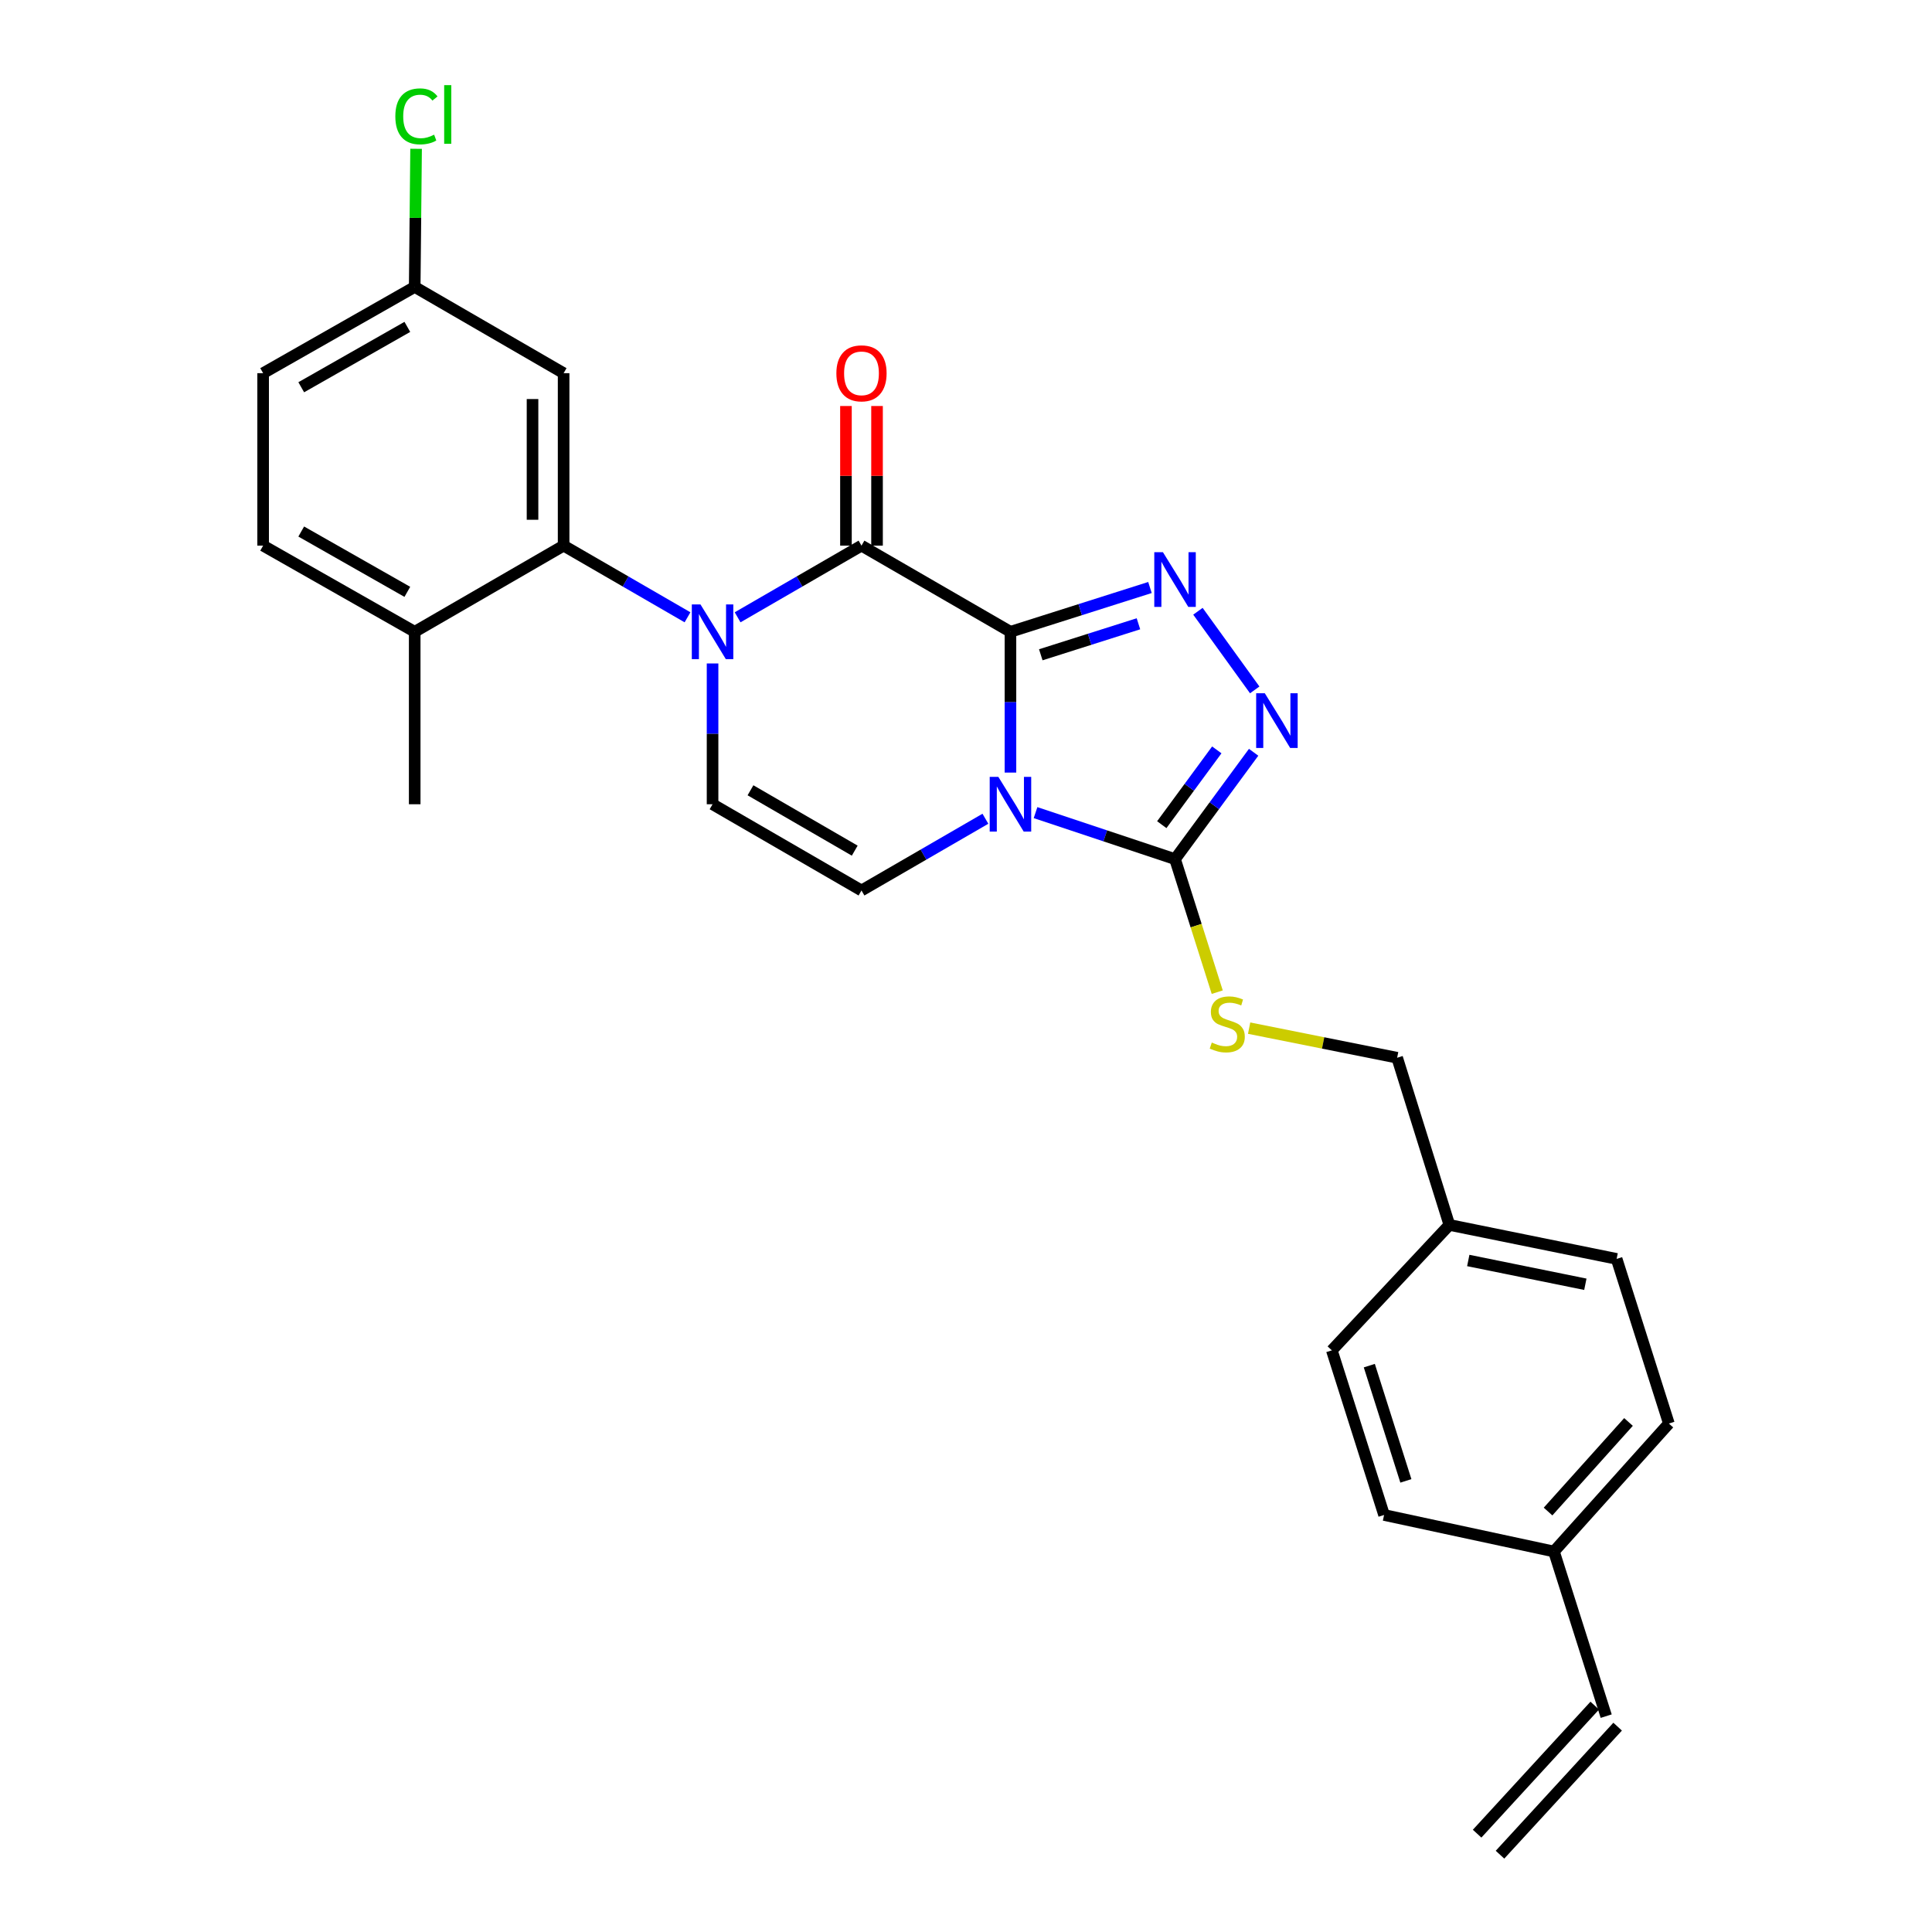 <?xml version='1.0' encoding='iso-8859-1'?>
<svg version='1.1' baseProfile='full'
              xmlns='http://www.w3.org/2000/svg'
                      xmlns:rdkit='http://www.rdkit.org/xml'
                      xmlns:xlink='http://www.w3.org/1999/xlink'
                  xml:space='preserve'
width='1000px' height='1000px' viewBox='0 0 1000 1000'>
<!-- END OF HEADER -->
<rect style='opacity:1.0;fill:#FFFFFF;stroke:none' width='1000' height='1000' x='0' y='0'> </rect>
<path class='bond-0' d='M 523.01,327.017 L 523.01,363.452' style='fill:none;fill-rule:evenodd;stroke:#000000;stroke-width:6px;stroke-linecap:butt;stroke-linejoin:miter;stroke-opacity:1' />
<path class='bond-0' d='M 523.01,363.452 L 523.01,399.887' style='fill:none;fill-rule:evenodd;stroke:#0000FF;stroke-width:6px;stroke-linecap:butt;stroke-linejoin:miter;stroke-opacity:1' />
<path class='bond-2' d='M 523.01,327.017 L 445.907,282.418' style='fill:none;fill-rule:evenodd;stroke:#000000;stroke-width:6px;stroke-linecap:butt;stroke-linejoin:miter;stroke-opacity:1' />
<path class='bond-3' d='M 523.01,327.017 L 559.116,315.556' style='fill:none;fill-rule:evenodd;stroke:#000000;stroke-width:6px;stroke-linecap:butt;stroke-linejoin:miter;stroke-opacity:1' />
<path class='bond-3' d='M 559.116,315.556 L 595.221,304.094' style='fill:none;fill-rule:evenodd;stroke:#0000FF;stroke-width:6px;stroke-linecap:butt;stroke-linejoin:miter;stroke-opacity:1' />
<path class='bond-3' d='M 538.711,338.916 L 563.984,330.892' style='fill:none;fill-rule:evenodd;stroke:#000000;stroke-width:6px;stroke-linecap:butt;stroke-linejoin:miter;stroke-opacity:1' />
<path class='bond-3' d='M 563.984,330.892 L 589.258,322.869' style='fill:none;fill-rule:evenodd;stroke:#0000FF;stroke-width:6px;stroke-linecap:butt;stroke-linejoin:miter;stroke-opacity:1' />
<path class='bond-4' d='M 535.995,420.608 L 572.095,432.643' style='fill:none;fill-rule:evenodd;stroke:#0000FF;stroke-width:6px;stroke-linecap:butt;stroke-linejoin:miter;stroke-opacity:1' />
<path class='bond-4' d='M 572.095,432.643 L 608.195,444.679' style='fill:none;fill-rule:evenodd;stroke:#000000;stroke-width:6px;stroke-linecap:butt;stroke-linejoin:miter;stroke-opacity:1' />
<path class='bond-6' d='M 510.043,423.785 L 477.975,442.349' style='fill:none;fill-rule:evenodd;stroke:#0000FF;stroke-width:6px;stroke-linecap:butt;stroke-linejoin:miter;stroke-opacity:1' />
<path class='bond-6' d='M 477.975,442.349 L 445.907,460.913' style='fill:none;fill-rule:evenodd;stroke:#000000;stroke-width:6px;stroke-linecap:butt;stroke-linejoin:miter;stroke-opacity:1' />
<path class='bond-1' d='M 381.788,319.515 L 413.847,300.967' style='fill:none;fill-rule:evenodd;stroke:#0000FF;stroke-width:6px;stroke-linecap:butt;stroke-linejoin:miter;stroke-opacity:1' />
<path class='bond-1' d='M 413.847,300.967 L 445.907,282.418' style='fill:none;fill-rule:evenodd;stroke:#000000;stroke-width:6px;stroke-linecap:butt;stroke-linejoin:miter;stroke-opacity:1' />
<path class='bond-7' d='M 355.855,319.516 L 323.791,300.967' style='fill:none;fill-rule:evenodd;stroke:#0000FF;stroke-width:6px;stroke-linecap:butt;stroke-linejoin:miter;stroke-opacity:1' />
<path class='bond-7' d='M 323.791,300.967 L 291.727,282.418' style='fill:none;fill-rule:evenodd;stroke:#000000;stroke-width:6px;stroke-linecap:butt;stroke-linejoin:miter;stroke-opacity:1' />
<path class='bond-8' d='M 368.821,343.409 L 368.821,379.844' style='fill:none;fill-rule:evenodd;stroke:#0000FF;stroke-width:6px;stroke-linecap:butt;stroke-linejoin:miter;stroke-opacity:1' />
<path class='bond-8' d='M 368.821,379.844 L 368.821,416.278' style='fill:none;fill-rule:evenodd;stroke:#000000;stroke-width:6px;stroke-linecap:butt;stroke-linejoin:miter;stroke-opacity:1' />
<path class='bond-11' d='M 453.952,282.418 L 453.952,246.283' style='fill:none;fill-rule:evenodd;stroke:#000000;stroke-width:6px;stroke-linecap:butt;stroke-linejoin:miter;stroke-opacity:1' />
<path class='bond-11' d='M 453.952,246.283 L 453.952,210.148' style='fill:none;fill-rule:evenodd;stroke:#FF0000;stroke-width:6px;stroke-linecap:butt;stroke-linejoin:miter;stroke-opacity:1' />
<path class='bond-11' d='M 437.861,282.418 L 437.861,246.283' style='fill:none;fill-rule:evenodd;stroke:#000000;stroke-width:6px;stroke-linecap:butt;stroke-linejoin:miter;stroke-opacity:1' />
<path class='bond-11' d='M 437.861,246.283 L 437.861,210.148' style='fill:none;fill-rule:evenodd;stroke:#FF0000;stroke-width:6px;stroke-linecap:butt;stroke-linejoin:miter;stroke-opacity:1' />
<path class='bond-5' d='M 620.048,316.387 L 649.442,357.088' style='fill:none;fill-rule:evenodd;stroke:#0000FF;stroke-width:6px;stroke-linecap:butt;stroke-linejoin:miter;stroke-opacity:1' />
<path class='bond-9' d='M 608.195,444.679 L 619.118,479.112' style='fill:none;fill-rule:evenodd;stroke:#000000;stroke-width:6px;stroke-linecap:butt;stroke-linejoin:miter;stroke-opacity:1' />
<path class='bond-9' d='M 619.118,479.112 L 630.04,513.545' style='fill:none;fill-rule:evenodd;stroke:#CCCC00;stroke-width:6px;stroke-linecap:butt;stroke-linejoin:miter;stroke-opacity:1' />
<path class='bond-27' d='M 608.195,444.679 L 628.536,417.029' style='fill:none;fill-rule:evenodd;stroke:#000000;stroke-width:6px;stroke-linecap:butt;stroke-linejoin:miter;stroke-opacity:1' />
<path class='bond-27' d='M 628.536,417.029 L 648.876,389.378' style='fill:none;fill-rule:evenodd;stroke:#0000FF;stroke-width:6px;stroke-linecap:butt;stroke-linejoin:miter;stroke-opacity:1' />
<path class='bond-27' d='M 601.336,426.849 L 615.574,407.494' style='fill:none;fill-rule:evenodd;stroke:#000000;stroke-width:6px;stroke-linecap:butt;stroke-linejoin:miter;stroke-opacity:1' />
<path class='bond-27' d='M 615.574,407.494 L 629.812,388.138' style='fill:none;fill-rule:evenodd;stroke:#0000FF;stroke-width:6px;stroke-linecap:butt;stroke-linejoin:miter;stroke-opacity:1' />
<path class='bond-28' d='M 445.907,460.913 L 368.821,416.278' style='fill:none;fill-rule:evenodd;stroke:#000000;stroke-width:6px;stroke-linecap:butt;stroke-linejoin:miter;stroke-opacity:1' />
<path class='bond-28' d='M 442.407,440.293 L 388.447,409.048' style='fill:none;fill-rule:evenodd;stroke:#000000;stroke-width:6px;stroke-linecap:butt;stroke-linejoin:miter;stroke-opacity:1' />
<path class='bond-10' d='M 291.727,282.418 L 291.727,193.157' style='fill:none;fill-rule:evenodd;stroke:#000000;stroke-width:6px;stroke-linecap:butt;stroke-linejoin:miter;stroke-opacity:1' />
<path class='bond-10' d='M 275.636,269.029 L 275.636,206.546' style='fill:none;fill-rule:evenodd;stroke:#000000;stroke-width:6px;stroke-linecap:butt;stroke-linejoin:miter;stroke-opacity:1' />
<path class='bond-12' d='M 291.727,282.418 L 214.65,327.017' style='fill:none;fill-rule:evenodd;stroke:#000000;stroke-width:6px;stroke-linecap:butt;stroke-linejoin:miter;stroke-opacity:1' />
<path class='bond-17' d='M 646.55,532.164 L 684.854,539.824' style='fill:none;fill-rule:evenodd;stroke:#CCCC00;stroke-width:6px;stroke-linecap:butt;stroke-linejoin:miter;stroke-opacity:1' />
<path class='bond-17' d='M 684.854,539.824 L 723.158,547.484' style='fill:none;fill-rule:evenodd;stroke:#000000;stroke-width:6px;stroke-linecap:butt;stroke-linejoin:miter;stroke-opacity:1' />
<path class='bond-15' d='M 291.727,193.157 L 214.65,148.513' style='fill:none;fill-rule:evenodd;stroke:#000000;stroke-width:6px;stroke-linecap:butt;stroke-linejoin:miter;stroke-opacity:1' />
<path class='bond-14' d='M 214.65,327.017 L 136.197,282.418' style='fill:none;fill-rule:evenodd;stroke:#000000;stroke-width:6px;stroke-linecap:butt;stroke-linejoin:miter;stroke-opacity:1' />
<path class='bond-14' d='M 210.835,306.339 L 155.917,275.119' style='fill:none;fill-rule:evenodd;stroke:#000000;stroke-width:6px;stroke-linecap:butt;stroke-linejoin:miter;stroke-opacity:1' />
<path class='bond-26' d='M 214.65,327.017 L 214.65,416.278' style='fill:none;fill-rule:evenodd;stroke:#000000;stroke-width:6px;stroke-linecap:butt;stroke-linejoin:miter;stroke-opacity:1' />
<path class='bond-13' d='M 831.362,888.268 L 804.32,803.056' style='fill:none;fill-rule:evenodd;stroke:#000000;stroke-width:6px;stroke-linecap:butt;stroke-linejoin:miter;stroke-opacity:1' />
<path class='bond-16' d='M 825.437,882.825 L 764.55,949.102' style='fill:none;fill-rule:evenodd;stroke:#000000;stroke-width:6px;stroke-linecap:butt;stroke-linejoin:miter;stroke-opacity:1' />
<path class='bond-16' d='M 837.287,893.711 L 776.399,959.988' style='fill:none;fill-rule:evenodd;stroke:#000000;stroke-width:6px;stroke-linecap:butt;stroke-linejoin:miter;stroke-opacity:1' />
<path class='bond-20' d='M 136.197,282.418 L 136.197,193.157' style='fill:none;fill-rule:evenodd;stroke:#000000;stroke-width:6px;stroke-linecap:butt;stroke-linejoin:miter;stroke-opacity:1' />
<path class='bond-21' d='M 214.65,148.513 L 215.008,112.768' style='fill:none;fill-rule:evenodd;stroke:#000000;stroke-width:6px;stroke-linecap:butt;stroke-linejoin:miter;stroke-opacity:1' />
<path class='bond-21' d='M 215.008,112.768 L 215.366,77.023' style='fill:none;fill-rule:evenodd;stroke:#00CC00;stroke-width:6px;stroke-linecap:butt;stroke-linejoin:miter;stroke-opacity:1' />
<path class='bond-29' d='M 214.65,148.513 L 136.197,193.157' style='fill:none;fill-rule:evenodd;stroke:#000000;stroke-width:6px;stroke-linecap:butt;stroke-linejoin:miter;stroke-opacity:1' />
<path class='bond-29' d='M 210.841,169.195 L 155.923,200.445' style='fill:none;fill-rule:evenodd;stroke:#000000;stroke-width:6px;stroke-linecap:butt;stroke-linejoin:miter;stroke-opacity:1' />
<path class='bond-19' d='M 723.158,547.484 L 750.191,634.019' style='fill:none;fill-rule:evenodd;stroke:#000000;stroke-width:6px;stroke-linecap:butt;stroke-linejoin:miter;stroke-opacity:1' />
<path class='bond-18' d='M 804.32,803.056 L 863.803,736.823' style='fill:none;fill-rule:evenodd;stroke:#000000;stroke-width:6px;stroke-linecap:butt;stroke-linejoin:miter;stroke-opacity:1' />
<path class='bond-18' d='M 801.27,782.369 L 842.909,736.006' style='fill:none;fill-rule:evenodd;stroke:#000000;stroke-width:6px;stroke-linecap:butt;stroke-linejoin:miter;stroke-opacity:1' />
<path class='bond-30' d='M 804.32,803.056 L 716.399,784.149' style='fill:none;fill-rule:evenodd;stroke:#000000;stroke-width:6px;stroke-linecap:butt;stroke-linejoin:miter;stroke-opacity:1' />
<path class='bond-24' d='M 750.191,634.019 L 689.357,698.937' style='fill:none;fill-rule:evenodd;stroke:#000000;stroke-width:6px;stroke-linecap:butt;stroke-linejoin:miter;stroke-opacity:1' />
<path class='bond-25' d='M 750.191,634.019 L 836.761,651.603' style='fill:none;fill-rule:evenodd;stroke:#000000;stroke-width:6px;stroke-linecap:butt;stroke-linejoin:miter;stroke-opacity:1' />
<path class='bond-25' d='M 759.973,652.425 L 820.573,664.734' style='fill:none;fill-rule:evenodd;stroke:#000000;stroke-width:6px;stroke-linecap:butt;stroke-linejoin:miter;stroke-opacity:1' />
<path class='bond-22' d='M 716.399,784.149 L 689.357,698.937' style='fill:none;fill-rule:evenodd;stroke:#000000;stroke-width:6px;stroke-linecap:butt;stroke-linejoin:miter;stroke-opacity:1' />
<path class='bond-22' d='M 727.68,766.5 L 708.751,706.852' style='fill:none;fill-rule:evenodd;stroke:#000000;stroke-width:6px;stroke-linecap:butt;stroke-linejoin:miter;stroke-opacity:1' />
<path class='bond-23' d='M 863.803,736.823 L 836.761,651.603' style='fill:none;fill-rule:evenodd;stroke:#000000;stroke-width:6px;stroke-linecap:butt;stroke-linejoin:miter;stroke-opacity:1' />
<path  class='atom-1' d='M 516.75 402.118
L 526.03 417.118
Q 526.95 418.598, 528.43 421.278
Q 529.91 423.958, 529.99 424.118
L 529.99 402.118
L 533.75 402.118
L 533.75 430.438
L 529.87 430.438
L 519.91 414.038
Q 518.75 412.118, 517.51 409.918
Q 516.31 407.718, 515.95 407.038
L 515.95 430.438
L 512.27 430.438
L 512.27 402.118
L 516.75 402.118
' fill='#0000FF'/>
<path  class='atom-2' d='M 362.561 312.857
L 371.841 327.857
Q 372.761 329.337, 374.241 332.017
Q 375.721 334.697, 375.801 334.857
L 375.801 312.857
L 379.561 312.857
L 379.561 341.177
L 375.681 341.177
L 365.721 324.777
Q 364.561 322.857, 363.321 320.657
Q 362.121 318.457, 361.761 317.777
L 361.761 341.177
L 358.081 341.177
L 358.081 312.857
L 362.561 312.857
' fill='#0000FF'/>
<path  class='atom-4' d='M 601.935 285.815
L 611.215 300.815
Q 612.135 302.295, 613.615 304.975
Q 615.095 307.655, 615.175 307.815
L 615.175 285.815
L 618.935 285.815
L 618.935 314.135
L 615.055 314.135
L 605.095 297.735
Q 603.935 295.815, 602.695 293.615
Q 601.495 291.415, 601.135 290.735
L 601.135 314.135
L 597.455 314.135
L 597.455 285.815
L 601.935 285.815
' fill='#0000FF'/>
<path  class='atom-6' d='M 654.669 358.833
L 663.949 373.833
Q 664.869 375.313, 666.349 377.993
Q 667.829 380.673, 667.909 380.833
L 667.909 358.833
L 671.669 358.833
L 671.669 387.153
L 667.789 387.153
L 657.829 370.753
Q 656.669 368.833, 655.429 366.633
Q 654.229 364.433, 653.869 363.753
L 653.869 387.153
L 650.189 387.153
L 650.189 358.833
L 654.669 358.833
' fill='#0000FF'/>
<path  class='atom-10' d='M 627.228 539.62
Q 627.548 539.74, 628.868 540.3
Q 630.188 540.86, 631.628 541.22
Q 633.108 541.54, 634.548 541.54
Q 637.228 541.54, 638.788 540.26
Q 640.348 538.94, 640.348 536.66
Q 640.348 535.1, 639.548 534.14
Q 638.788 533.18, 637.588 532.66
Q 636.388 532.14, 634.388 531.54
Q 631.868 530.78, 630.348 530.06
Q 628.868 529.34, 627.788 527.82
Q 626.748 526.3, 626.748 523.74
Q 626.748 520.18, 629.148 517.98
Q 631.588 515.78, 636.388 515.78
Q 639.668 515.78, 643.388 517.34
L 642.468 520.42
Q 639.068 519.02, 636.508 519.02
Q 633.748 519.02, 632.228 520.18
Q 630.708 521.3, 630.748 523.26
Q 630.748 524.78, 631.508 525.7
Q 632.308 526.62, 633.428 527.14
Q 634.588 527.66, 636.508 528.26
Q 639.068 529.06, 640.588 529.86
Q 642.108 530.66, 643.188 532.3
Q 644.308 533.9, 644.308 536.66
Q 644.308 540.58, 641.668 542.7
Q 639.068 544.78, 634.708 544.78
Q 632.188 544.78, 630.268 544.22
Q 628.388 543.7, 626.148 542.78
L 627.228 539.62
' fill='#CCCC00'/>
<path  class='atom-12' d='M 432.907 193.237
Q 432.907 186.437, 436.267 182.637
Q 439.627 178.837, 445.907 178.837
Q 452.187 178.837, 455.547 182.637
Q 458.907 186.437, 458.907 193.237
Q 458.907 200.117, 455.507 204.037
Q 452.107 207.917, 445.907 207.917
Q 439.667 207.917, 436.267 204.037
Q 432.907 200.157, 432.907 193.237
M 445.907 204.717
Q 450.227 204.717, 452.547 201.837
Q 454.907 198.917, 454.907 193.237
Q 454.907 187.677, 452.547 184.877
Q 450.227 182.037, 445.907 182.037
Q 441.587 182.037, 439.227 184.837
Q 436.907 187.637, 436.907 193.237
Q 436.907 198.957, 439.227 201.837
Q 441.587 204.717, 445.907 204.717
' fill='#FF0000'/>
<path  class='atom-22' d='M 204.624 60.231
Q 204.624 53.191, 207.904 49.511
Q 211.224 45.791, 217.504 45.791
Q 223.344 45.791, 226.464 49.911
L 223.824 52.071
Q 221.544 49.071, 217.504 49.071
Q 213.224 49.071, 210.944 51.951
Q 208.704 54.791, 208.704 60.231
Q 208.704 65.831, 211.024 68.711
Q 213.384 71.591, 217.944 71.591
Q 221.064 71.591, 224.704 69.711
L 225.824 72.711
Q 224.344 73.671, 222.104 74.231
Q 219.864 74.791, 217.384 74.791
Q 211.224 74.791, 207.904 71.031
Q 204.624 67.271, 204.624 60.231
' fill='#00CC00'/>
<path  class='atom-22' d='M 229.904 44.071
L 233.584 44.071
L 233.584 74.431
L 229.904 74.431
L 229.904 44.071
' fill='#00CC00'/>
</svg>
